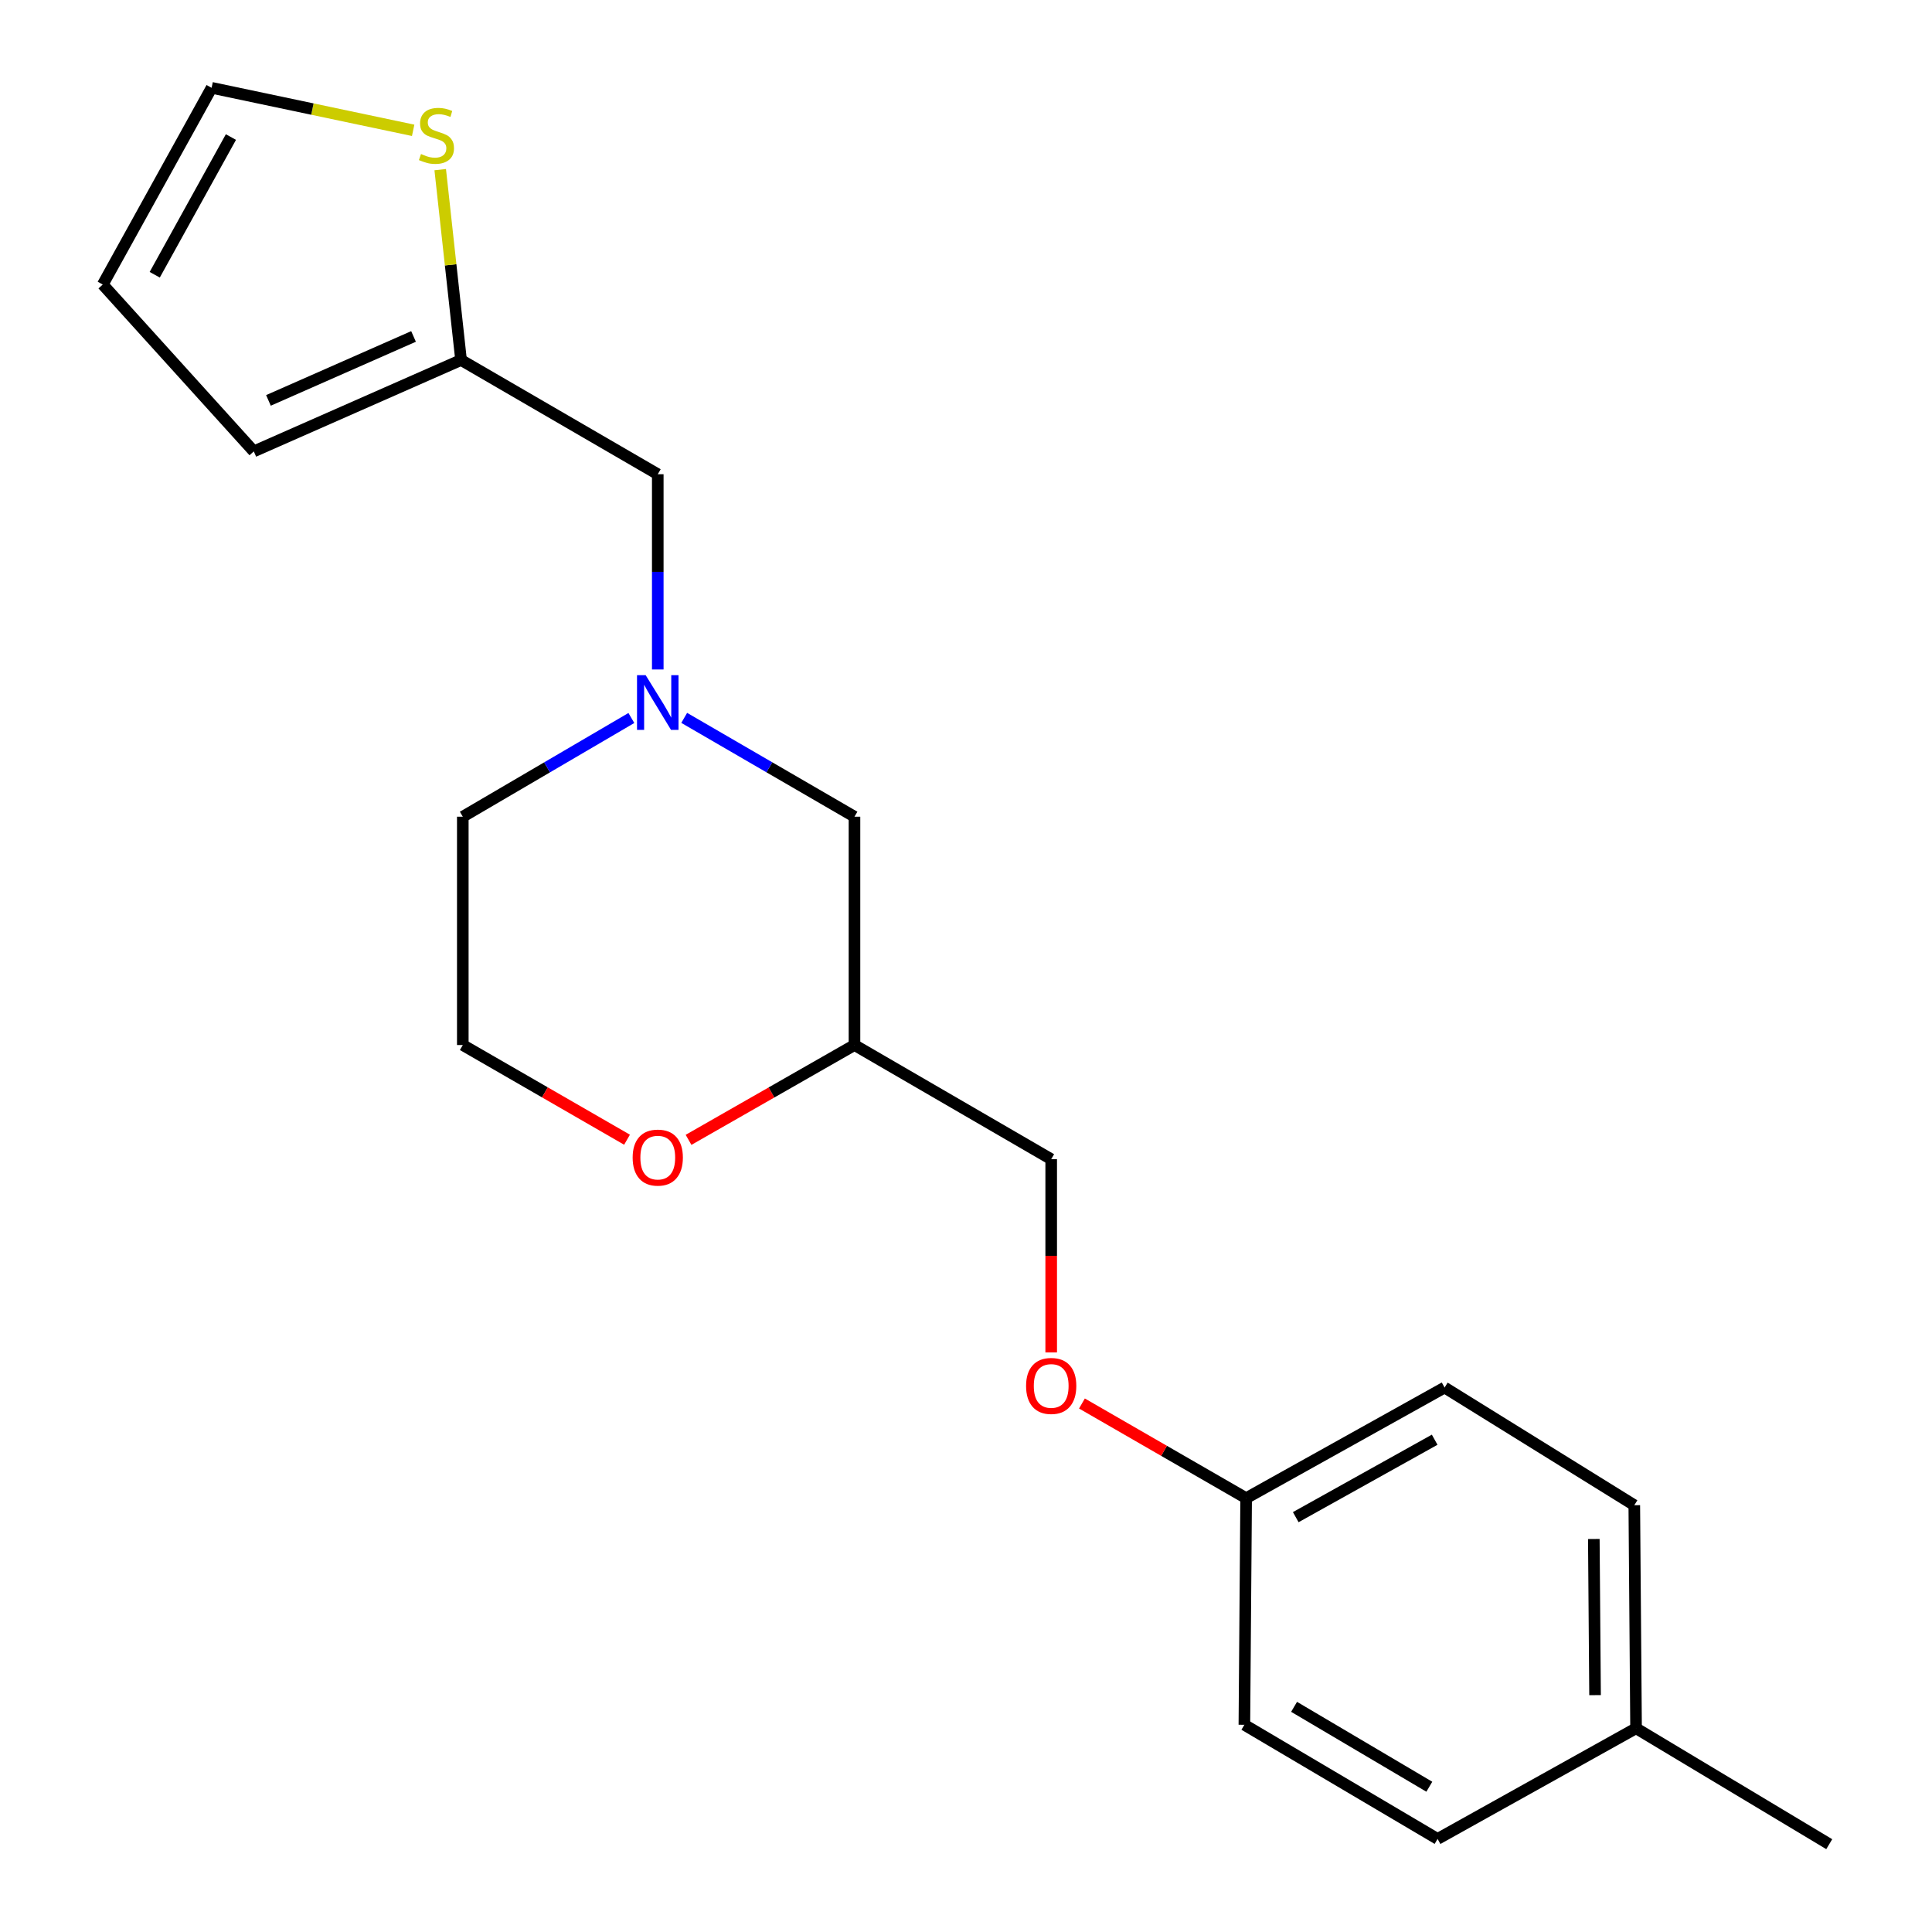 <?xml version='1.0' encoding='iso-8859-1'?>
<svg version='1.1' baseProfile='full'
              xmlns='http://www.w3.org/2000/svg'
                      xmlns:rdkit='http://www.rdkit.org/xml'
                      xmlns:xlink='http://www.w3.org/1999/xlink'
                  xml:space='preserve'
width='1000px' height='1000px' viewBox='0 0 1000 1000'>
<!-- END OF HEADER -->
<rect style='opacity:1.0;fill:#FFFFFF;stroke:none' width='1000' height='1000' x='0' y='0'> </rect>
<path class='bond-0' d='M 239.543,422.725 L 239.543,540.91' style='fill:none;fill-rule:evenodd;stroke:#000000;stroke-width:6px;stroke-linecap:butt;stroke-linejoin:miter;stroke-opacity:1' />
<path class='bond-1' d='M 239.543,422.725 L 283.17,397.179' style='fill:none;fill-rule:evenodd;stroke:#000000;stroke-width:6px;stroke-linecap:butt;stroke-linejoin:miter;stroke-opacity:1' />
<path class='bond-1' d='M 283.17,397.179 L 326.796,371.634' style='fill:none;fill-rule:evenodd;stroke:#0000FF;stroke-width:6px;stroke-linecap:butt;stroke-linejoin:miter;stroke-opacity:1' />
<path class='bond-2' d='M 239.543,540.91 L 282.046,565.413' style='fill:none;fill-rule:evenodd;stroke:#000000;stroke-width:6px;stroke-linecap:butt;stroke-linejoin:miter;stroke-opacity:1' />
<path class='bond-2' d='M 282.046,565.413 L 324.548,589.915' style='fill:none;fill-rule:evenodd;stroke:#FF0000;stroke-width:6px;stroke-linecap:butt;stroke-linejoin:miter;stroke-opacity:1' />
<path class='bond-3' d='M 356.392,589.985 L 399.335,565.448' style='fill:none;fill-rule:evenodd;stroke:#FF0000;stroke-width:6px;stroke-linecap:butt;stroke-linejoin:miter;stroke-opacity:1' />
<path class='bond-3' d='M 399.335,565.448 L 442.278,540.91' style='fill:none;fill-rule:evenodd;stroke:#000000;stroke-width:6px;stroke-linecap:butt;stroke-linejoin:miter;stroke-opacity:1' />
<path class='bond-4' d='M 442.278,540.91 L 442.278,422.725' style='fill:none;fill-rule:evenodd;stroke:#000000;stroke-width:6px;stroke-linecap:butt;stroke-linejoin:miter;stroke-opacity:1' />
<path class='bond-5' d='M 442.278,540.91 L 544.097,600.003' style='fill:none;fill-rule:evenodd;stroke:#000000;stroke-width:6px;stroke-linecap:butt;stroke-linejoin:miter;stroke-opacity:1' />
<path class='bond-6' d='M 442.278,422.725 L 398.211,397.15' style='fill:none;fill-rule:evenodd;stroke:#000000;stroke-width:6px;stroke-linecap:butt;stroke-linejoin:miter;stroke-opacity:1' />
<path class='bond-6' d='M 398.211,397.15 L 354.143,371.574' style='fill:none;fill-rule:evenodd;stroke:#0000FF;stroke-width:6px;stroke-linecap:butt;stroke-linejoin:miter;stroke-opacity:1' />
<path class='bond-7' d='M 340.46,346.519 L 340.46,295.989' style='fill:none;fill-rule:evenodd;stroke:#0000FF;stroke-width:6px;stroke-linecap:butt;stroke-linejoin:miter;stroke-opacity:1' />
<path class='bond-7' d='M 340.46,295.989 L 340.46,245.46' style='fill:none;fill-rule:evenodd;stroke:#000000;stroke-width:6px;stroke-linecap:butt;stroke-linejoin:miter;stroke-opacity:1' />
<path class='bond-8' d='M 238.641,186.344 L 233.249,137.074' style='fill:none;fill-rule:evenodd;stroke:#000000;stroke-width:6px;stroke-linecap:butt;stroke-linejoin:miter;stroke-opacity:1' />
<path class='bond-8' d='M 233.249,137.074 L 227.856,87.804' style='fill:none;fill-rule:evenodd;stroke:#CCCC00;stroke-width:6px;stroke-linecap:butt;stroke-linejoin:miter;stroke-opacity:1' />
<path class='bond-9' d='M 238.641,186.344 L 131.364,233.639' style='fill:none;fill-rule:evenodd;stroke:#000000;stroke-width:6px;stroke-linecap:butt;stroke-linejoin:miter;stroke-opacity:1' />
<path class='bond-9' d='M 214.043,174.142 L 138.948,207.249' style='fill:none;fill-rule:evenodd;stroke:#000000;stroke-width:6px;stroke-linecap:butt;stroke-linejoin:miter;stroke-opacity:1' />
<path class='bond-10' d='M 238.641,186.344 L 340.46,245.46' style='fill:none;fill-rule:evenodd;stroke:#000000;stroke-width:6px;stroke-linecap:butt;stroke-linejoin:miter;stroke-opacity:1' />
<path class='bond-11' d='M 213.853,67.456 L 161.69,56.455' style='fill:none;fill-rule:evenodd;stroke:#CCCC00;stroke-width:6px;stroke-linecap:butt;stroke-linejoin:miter;stroke-opacity:1' />
<path class='bond-11' d='M 161.69,56.455 L 109.526,45.455' style='fill:none;fill-rule:evenodd;stroke:#000000;stroke-width:6px;stroke-linecap:butt;stroke-linejoin:miter;stroke-opacity:1' />
<path class='bond-12' d='M 645.001,775.452 L 644.088,892.747' style='fill:none;fill-rule:evenodd;stroke:#000000;stroke-width:6px;stroke-linecap:butt;stroke-linejoin:miter;stroke-opacity:1' />
<path class='bond-13' d='M 645.001,775.452 L 747.722,718.187' style='fill:none;fill-rule:evenodd;stroke:#000000;stroke-width:6px;stroke-linecap:butt;stroke-linejoin:miter;stroke-opacity:1' />
<path class='bond-13' d='M 670.678,785.281 L 742.582,745.196' style='fill:none;fill-rule:evenodd;stroke:#000000;stroke-width:6px;stroke-linecap:butt;stroke-linejoin:miter;stroke-opacity:1' />
<path class='bond-14' d='M 645.001,775.452 L 602.505,750.95' style='fill:none;fill-rule:evenodd;stroke:#000000;stroke-width:6px;stroke-linecap:butt;stroke-linejoin:miter;stroke-opacity:1' />
<path class='bond-14' d='M 602.505,750.95 L 560.009,726.448' style='fill:none;fill-rule:evenodd;stroke:#FF0000;stroke-width:6px;stroke-linecap:butt;stroke-linejoin:miter;stroke-opacity:1' />
<path class='bond-15' d='M 544.097,700.022 L 544.097,650.012' style='fill:none;fill-rule:evenodd;stroke:#FF0000;stroke-width:6px;stroke-linecap:butt;stroke-linejoin:miter;stroke-opacity:1' />
<path class='bond-15' d='M 544.097,650.012 L 544.097,600.003' style='fill:none;fill-rule:evenodd;stroke:#000000;stroke-width:6px;stroke-linecap:butt;stroke-linejoin:miter;stroke-opacity:1' />
<path class='bond-16' d='M 846.822,894.551 L 845.909,779.096' style='fill:none;fill-rule:evenodd;stroke:#000000;stroke-width:6px;stroke-linecap:butt;stroke-linejoin:miter;stroke-opacity:1' />
<path class='bond-16' d='M 825.598,877.4 L 824.959,796.581' style='fill:none;fill-rule:evenodd;stroke:#000000;stroke-width:6px;stroke-linecap:butt;stroke-linejoin:miter;stroke-opacity:1' />
<path class='bond-17' d='M 846.822,894.551 L 946.813,954.545' style='fill:none;fill-rule:evenodd;stroke:#000000;stroke-width:6px;stroke-linecap:butt;stroke-linejoin:miter;stroke-opacity:1' />
<path class='bond-18' d='M 846.822,894.551 L 744.09,951.827' style='fill:none;fill-rule:evenodd;stroke:#000000;stroke-width:6px;stroke-linecap:butt;stroke-linejoin:miter;stroke-opacity:1' />
<path class='bond-19' d='M 644.088,892.747 L 744.09,951.827' style='fill:none;fill-rule:evenodd;stroke:#000000;stroke-width:6px;stroke-linecap:butt;stroke-linejoin:miter;stroke-opacity:1' />
<path class='bond-19' d='M 669.814,883.453 L 739.816,924.809' style='fill:none;fill-rule:evenodd;stroke:#000000;stroke-width:6px;stroke-linecap:butt;stroke-linejoin:miter;stroke-opacity:1' />
<path class='bond-20' d='M 747.722,718.187 L 845.909,779.096' style='fill:none;fill-rule:evenodd;stroke:#000000;stroke-width:6px;stroke-linecap:butt;stroke-linejoin:miter;stroke-opacity:1' />
<path class='bond-21' d='M 131.364,233.639 L 53.187,147.273' style='fill:none;fill-rule:evenodd;stroke:#000000;stroke-width:6px;stroke-linecap:butt;stroke-linejoin:miter;stroke-opacity:1' />
<path class='bond-22' d='M 109.526,45.455 L 53.187,147.273' style='fill:none;fill-rule:evenodd;stroke:#000000;stroke-width:6px;stroke-linecap:butt;stroke-linejoin:miter;stroke-opacity:1' />
<path class='bond-22' d='M 119.526,70.937 L 80.089,142.21' style='fill:none;fill-rule:evenodd;stroke:#000000;stroke-width:6px;stroke-linecap:butt;stroke-linejoin:miter;stroke-opacity:1' />
<path  class='atom-2' d='M 327.46 599.169
Q 327.46 592.369, 330.82 588.569
Q 334.18 584.769, 340.46 584.769
Q 346.74 584.769, 350.1 588.569
Q 353.46 592.369, 353.46 599.169
Q 353.46 606.049, 350.06 609.969
Q 346.66 613.849, 340.46 613.849
Q 334.22 613.849, 330.82 609.969
Q 327.46 606.089, 327.46 599.169
M 340.46 610.649
Q 344.78 610.649, 347.1 607.769
Q 349.46 604.849, 349.46 599.169
Q 349.46 593.609, 347.1 590.809
Q 344.78 587.969, 340.46 587.969
Q 336.14 587.969, 333.78 590.769
Q 331.46 593.569, 331.46 599.169
Q 331.46 604.889, 333.78 607.769
Q 336.14 610.649, 340.46 610.649
' fill='#FF0000'/>
<path  class='atom-5' d='M 334.2 349.473
L 343.48 364.473
Q 344.4 365.953, 345.88 368.633
Q 347.36 371.313, 347.44 371.473
L 347.44 349.473
L 351.2 349.473
L 351.2 377.793
L 347.32 377.793
L 337.36 361.393
Q 336.2 359.473, 334.96 357.273
Q 333.76 355.073, 333.4 354.393
L 333.4 377.793
L 329.72 377.793
L 329.72 349.473
L 334.2 349.473
' fill='#0000FF'/>
<path  class='atom-8' d='M 217.907 79.718
Q 218.227 79.838, 219.547 80.398
Q 220.867 80.958, 222.307 81.318
Q 223.787 81.638, 225.227 81.638
Q 227.907 81.638, 229.467 80.358
Q 231.027 79.038, 231.027 76.758
Q 231.027 75.198, 230.227 74.238
Q 229.467 73.278, 228.267 72.758
Q 227.067 72.238, 225.067 71.638
Q 222.547 70.878, 221.027 70.158
Q 219.547 69.438, 218.467 67.918
Q 217.427 66.398, 217.427 63.838
Q 217.427 60.278, 219.827 58.078
Q 222.267 55.878, 227.067 55.878
Q 230.347 55.878, 234.067 57.438
L 233.147 60.518
Q 229.747 59.118, 227.187 59.118
Q 224.427 59.118, 222.907 60.278
Q 221.387 61.398, 221.427 63.358
Q 221.427 64.878, 222.187 65.798
Q 222.987 66.718, 224.107 67.238
Q 225.267 67.758, 227.187 68.358
Q 229.747 69.158, 231.267 69.958
Q 232.787 70.758, 233.867 72.398
Q 234.987 73.998, 234.987 76.758
Q 234.987 80.678, 232.347 82.798
Q 229.747 84.878, 225.387 84.878
Q 222.867 84.878, 220.947 84.318
Q 219.067 83.798, 216.827 82.878
L 217.907 79.718
' fill='#CCCC00'/>
<path  class='atom-10' d='M 531.097 717.354
Q 531.097 710.554, 534.457 706.754
Q 537.817 702.954, 544.097 702.954
Q 550.377 702.954, 553.737 706.754
Q 557.097 710.554, 557.097 717.354
Q 557.097 724.234, 553.697 728.154
Q 550.297 732.034, 544.097 732.034
Q 537.857 732.034, 534.457 728.154
Q 531.097 724.274, 531.097 717.354
M 544.097 728.834
Q 548.417 728.834, 550.737 725.954
Q 553.097 723.034, 553.097 717.354
Q 553.097 711.794, 550.737 708.994
Q 548.417 706.154, 544.097 706.154
Q 539.777 706.154, 537.417 708.954
Q 535.097 711.754, 535.097 717.354
Q 535.097 723.074, 537.417 725.954
Q 539.777 728.834, 544.097 728.834
' fill='#FF0000'/>
</svg>
